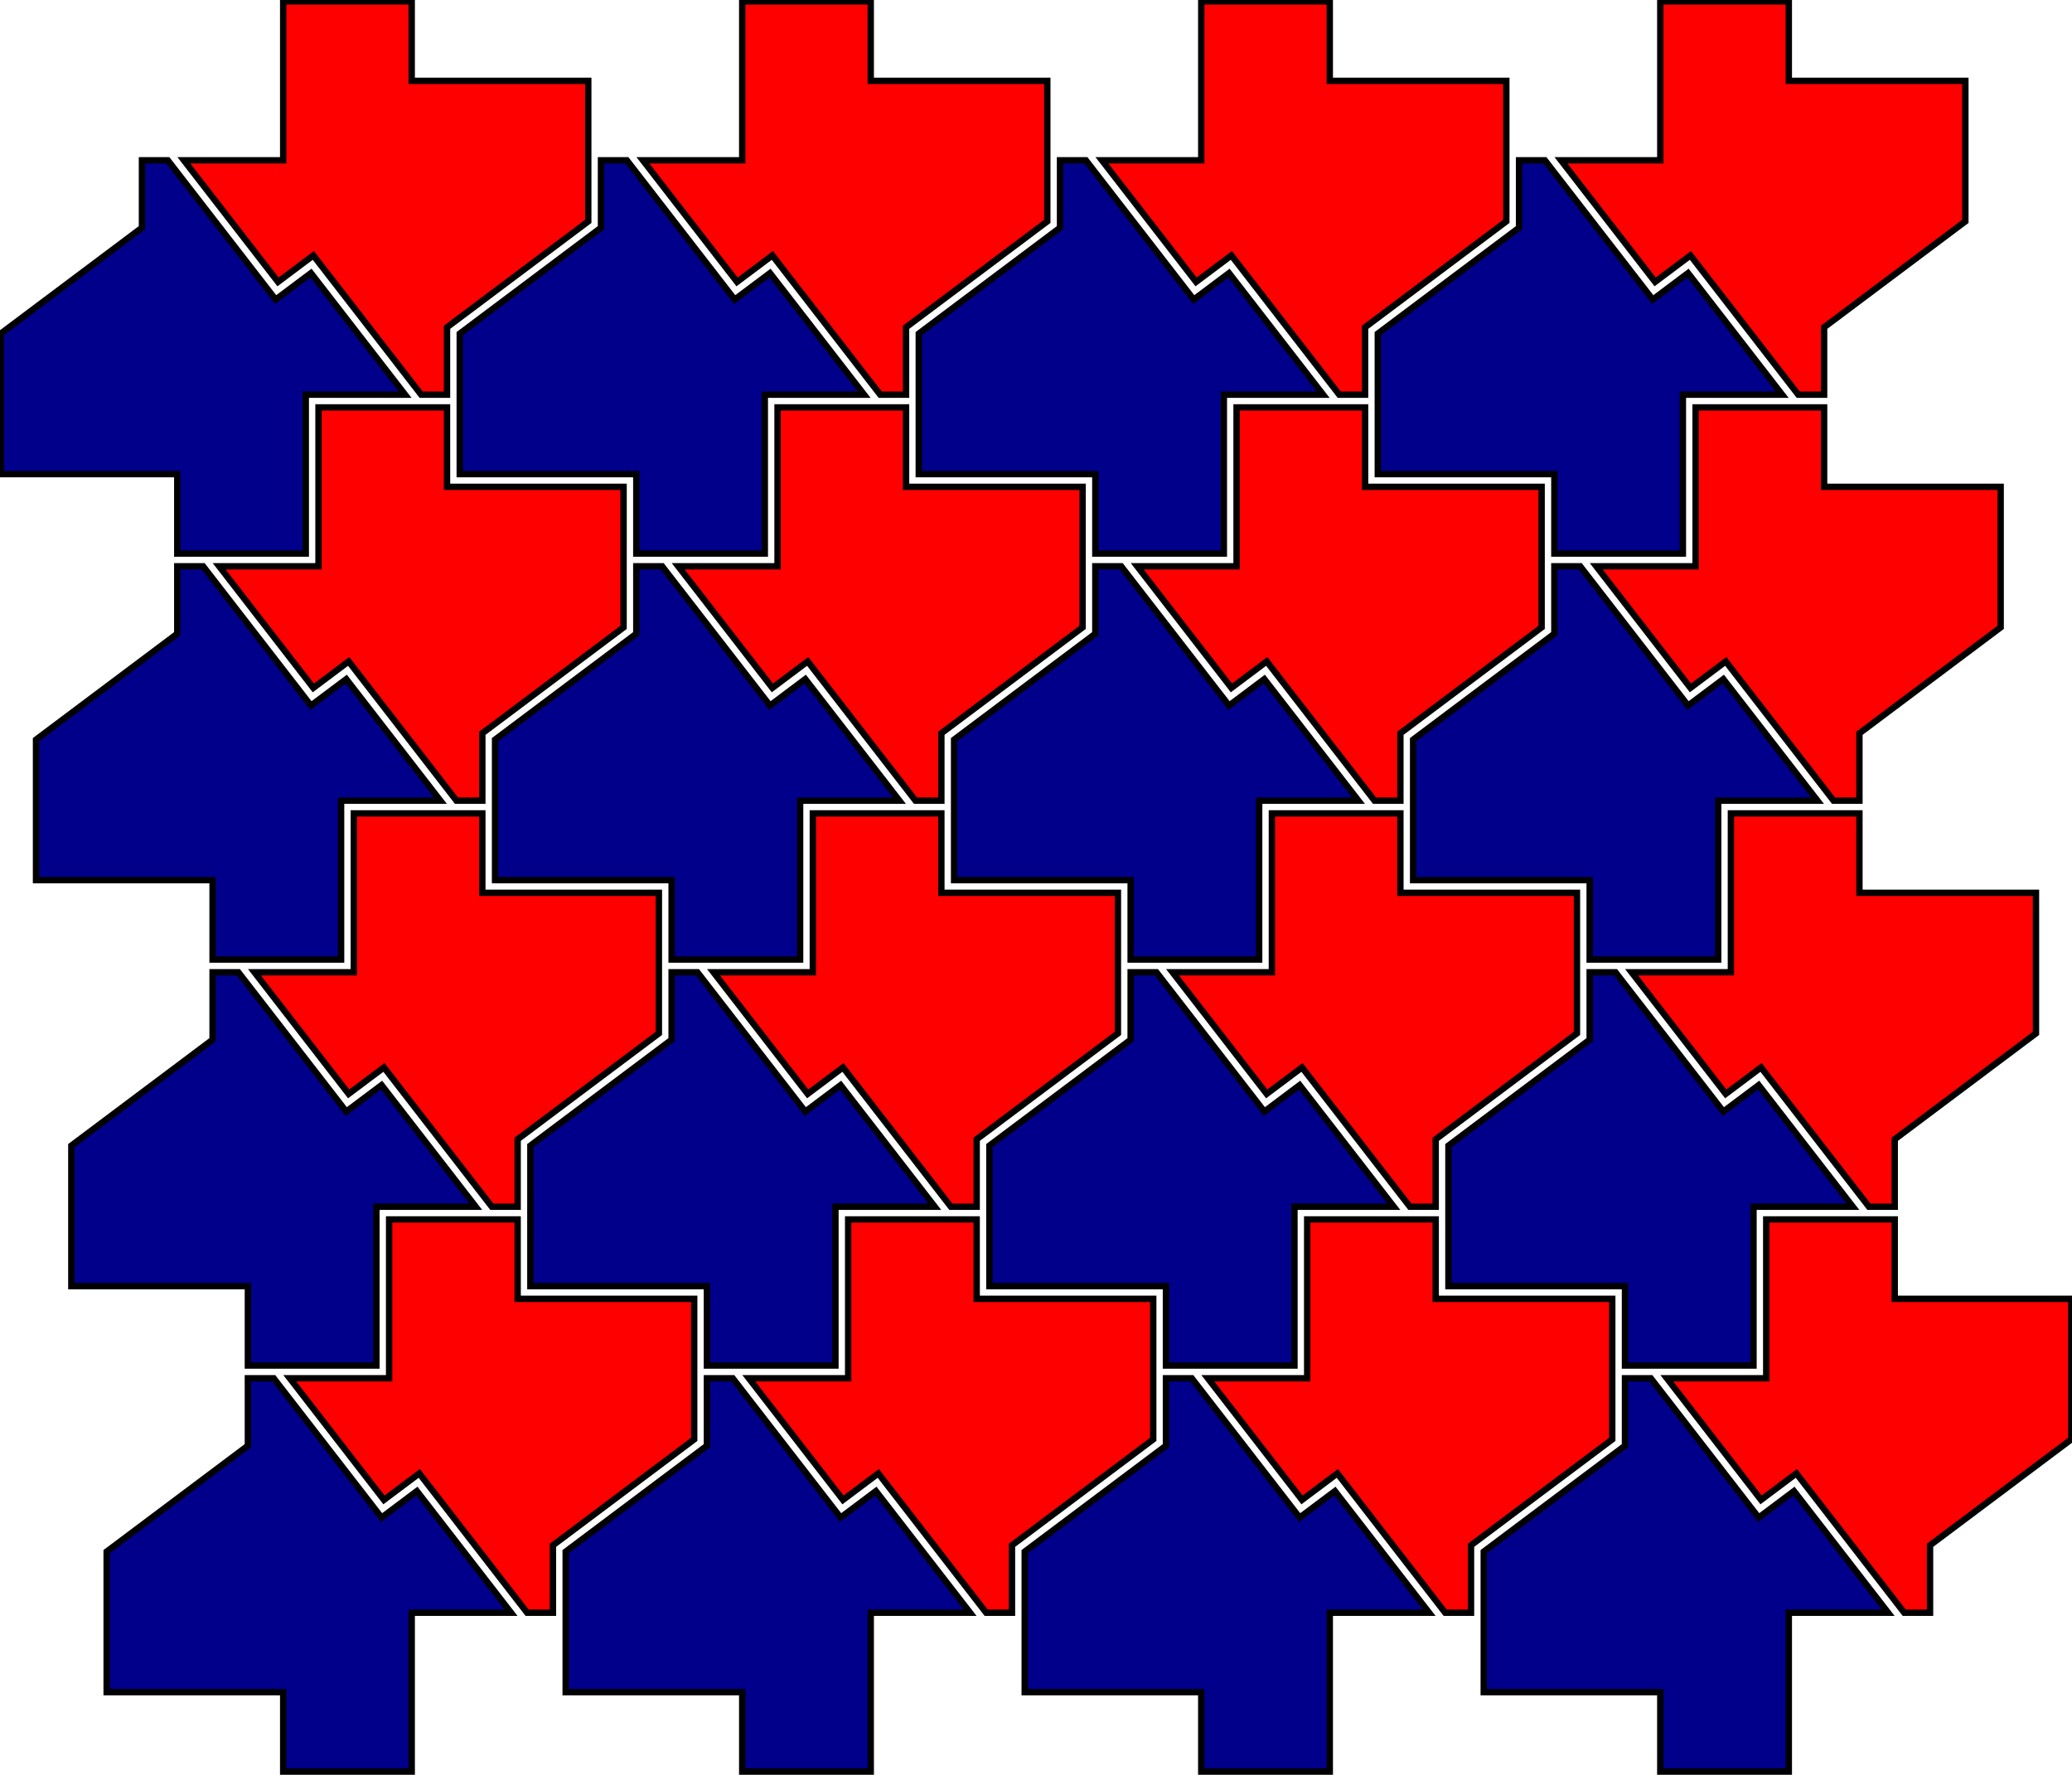 <?xml version="1.0" standalone="no"?>
<!DOCTYPE svg PUBLIC "-//W3C//DTD SVG 1.1//EN" "http://www.w3.org/Graphics/SVG/1.1/DTD/svg11.dtd">
<svg width="489mm" height="419mm" viewBox="-107 -353 489 419" xmlns="http://www.w3.org/2000/svg" version="1.1">
<title>OpenSCAD Model</title>
<path d="
M -1.5,-275.75 L 31.833,-300.75 L 31.833,-333.917 L -9.833,-333.917 L -9.833,-352.667 L -40.167,-352.667
 L -40.167,-315.167 L -63.608,-315.167 L -41.385,-286.461 L -33.052,-292.711 L -7.598,-259.833 L -1.5,-259.833
 z
M 106.833,-275.75 L 140.167,-300.75 L 140.167,-333.917 L 98.5,-333.917 L 98.5,-352.667 L 68.167,-352.667
 L 68.167,-315.167 L 44.725,-315.167 L 66.948,-286.461 L 75.282,-292.711 L 100.736,-259.833 L 106.833,-259.833
 z
M 215.167,-275.75 L 248.5,-300.75 L 248.5,-333.917 L 206.833,-333.917 L 206.833,-352.667 L 176.5,-352.667
 L 176.5,-315.167 L 153.058,-315.167 L 175.282,-286.461 L 183.615,-292.711 L 209.069,-259.833 L 215.167,-259.833
 z
M 323.5,-275.75 L 356.833,-300.75 L 356.833,-333.917 L 315.167,-333.917 L 315.167,-352.667 L 284.833,-352.667
 L 284.833,-315.167 L 261.392,-315.167 L 283.615,-286.461 L 291.948,-292.711 L 317.402,-259.833 L 323.5,-259.833
 z
" stroke="black" fill="red" stroke-width="1.5"/>
<path d="
M 290.167,-259.833 L 313.608,-259.833 L 291.385,-288.539 L 283.052,-282.289 L 257.598,-315.167 L 251.5,-315.167
 L 251.5,-299.25 L 218.167,-274.25 L 218.167,-241.083 L 259.833,-241.083 L 259.833,-222.333 L 290.167,-222.333
 z
M -34.833,-259.833 L -11.392,-259.833 L -33.615,-288.539 L -41.948,-282.289 L -67.402,-315.167 L -73.5,-315.167
 L -73.5,-299.25 L -106.833,-274.25 L -106.833,-241.083 L -65.167,-241.083 L -65.167,-222.333 L -34.833,-222.333
 z
M 73.5,-259.833 L 96.942,-259.833 L 74.718,-288.539 L 66.385,-282.289 L 40.931,-315.167 L 34.833,-315.167
 L 34.833,-299.25 L 1.5,-274.25 L 1.5,-241.083 L 43.167,-241.083 L 43.167,-222.333 L 73.5,-222.333
 z
M 181.833,-259.833 L 205.275,-259.833 L 183.052,-288.539 L 174.718,-282.289 L 149.264,-315.167 L 143.167,-315.167
 L 143.167,-299.25 L 109.833,-274.25 L 109.833,-241.083 L 151.5,-241.083 L 151.5,-222.333 L 181.833,-222.333
 z
" stroke="black" fill="darkblue" stroke-width="1.5"/>
<path d="
M 6.833,-179.917 L 40.167,-204.917 L 40.167,-238.083 L -1.5,-238.083 L -1.5,-256.833 L -31.833,-256.833
 L -31.833,-219.333 L -55.275,-219.333 L -33.052,-190.628 L -24.718,-196.878 L 0.736,-164 L 6.833,-164
 z
M 331.833,-179.917 L 365.167,-204.917 L 365.167,-238.083 L 323.5,-238.083 L 323.5,-256.833 L 293.167,-256.833
 L 293.167,-219.333 L 269.725,-219.333 L 291.948,-190.628 L 300.282,-196.878 L 325.736,-164 L 331.833,-164
 z
M 223.5,-179.917 L 256.833,-204.917 L 256.833,-238.083 L 215.167,-238.083 L 215.167,-256.833 L 184.833,-256.833
 L 184.833,-219.333 L 161.392,-219.333 L 183.615,-190.628 L 191.948,-196.878 L 217.402,-164 L 223.5,-164
 z
M 115.167,-179.917 L 148.5,-204.917 L 148.5,-238.083 L 106.833,-238.083 L 106.833,-256.833 L 76.5,-256.833
 L 76.5,-219.333 L 53.058,-219.333 L 75.282,-190.628 L 83.615,-196.878 L 109.069,-164 L 115.167,-164
 z
" stroke="black" fill="red" stroke-width="1.5"/>
<path d="
M -26.5,-164 L -3.058,-164 L -25.282,-192.705 L -33.615,-186.455 L -59.069,-219.333 L -65.167,-219.333
 L -65.167,-203.417 L -98.5,-178.417 L -98.5,-145.25 L -56.833,-145.25 L -56.833,-126.5 L -26.5,-126.5
 z
M 298.5,-164 L 321.942,-164 L 299.718,-192.705 L 291.385,-186.455 L 265.931,-219.333 L 259.833,-219.333
 L 259.833,-203.417 L 226.5,-178.417 L 226.5,-145.25 L 268.167,-145.25 L 268.167,-126.5 L 298.5,-126.5
 z
M 190.167,-164 L 213.608,-164 L 191.385,-192.705 L 183.052,-186.455 L 157.598,-219.333 L 151.5,-219.333
 L 151.5,-203.417 L 118.167,-178.417 L 118.167,-145.25 L 159.833,-145.25 L 159.833,-126.5 L 190.167,-126.5
 z
M 81.833,-164 L 105.275,-164 L 83.052,-192.705 L 74.718,-186.455 L 49.264,-219.333 L 43.167,-219.333
 L 43.167,-203.417 L 9.833,-178.417 L 9.833,-145.25 L 51.5,-145.25 L 51.5,-126.5 L 81.833,-126.5
 z
" stroke="black" fill="darkblue" stroke-width="1.5"/>
<path d="
M 123.5,-84.083 L 156.833,-109.083 L 156.833,-142.25 L 115.167,-142.25 L 115.167,-161 L 84.833,-161
 L 84.833,-123.5 L 61.392,-123.5 L 83.615,-94.795 L 91.948,-101.045 L 117.402,-68.167 L 123.5,-68.167
 z
M 15.167,-84.083 L 48.5,-109.083 L 48.5,-142.25 L 6.833,-142.25 L 6.833,-161 L -23.5,-161
 L -23.5,-123.5 L -46.942,-123.5 L -24.718,-94.795 L -16.385,-101.045 L 9.069,-68.167 L 15.167,-68.167
 z
M 340.167,-84.083 L 373.5,-109.083 L 373.5,-142.25 L 331.833,-142.25 L 331.833,-161 L 301.5,-161
 L 301.5,-123.5 L 278.058,-123.5 L 300.282,-94.795 L 308.615,-101.045 L 334.069,-68.167 L 340.167,-68.167
 z
M 231.833,-84.083 L 265.167,-109.083 L 265.167,-142.25 L 223.5,-142.25 L 223.5,-161 L 193.167,-161
 L 193.167,-123.5 L 169.725,-123.5 L 191.948,-94.795 L 200.282,-101.045 L 225.736,-68.167 L 231.833,-68.167
 z
" stroke="black" fill="red" stroke-width="1.5"/>
<path d="
M 306.833,-68.167 L 330.275,-68.167 L 308.052,-96.872 L 299.718,-90.622 L 274.264,-123.5 L 268.167,-123.5
 L 268.167,-107.583 L 234.833,-82.583 L 234.833,-49.417 L 276.5,-49.417 L 276.5,-30.667 L 306.833,-30.667
 z
M 198.5,-68.167 L 221.942,-68.167 L 199.718,-96.872 L 191.385,-90.622 L 165.931,-123.5 L 159.833,-123.5
 L 159.833,-107.583 L 126.5,-82.583 L 126.5,-49.417 L 168.167,-49.417 L 168.167,-30.667 L 198.5,-30.667
 z
M 90.167,-68.167 L 113.608,-68.167 L 91.385,-96.872 L 83.052,-90.622 L 57.598,-123.5 L 51.5,-123.5
 L 51.5,-107.583 L 18.167,-82.583 L 18.167,-49.417 L 59.833,-49.417 L 59.833,-30.667 L 90.167,-30.667
 z
M -18.167,-68.167 L 5.275,-68.167 L -16.948,-96.872 L -25.282,-90.622 L -50.736,-123.5 L -56.833,-123.5
 L -56.833,-107.583 L -90.167,-82.583 L -90.167,-49.417 L -48.5,-49.417 L -48.5,-30.667 L -18.167,-30.667
 z
" stroke="black" fill="darkblue" stroke-width="1.5"/>
<path d="
M 23.5,11.75 L 56.833,-13.25 L 56.833,-46.417 L 15.167,-46.417 L 15.167,-65.167 L -15.167,-65.167
 L -15.167,-27.667 L -38.608,-27.667 L -16.385,1.039 L -8.052,-5.211 L 17.402,27.667 L 23.5,27.667
 z
M 131.833,11.75 L 165.167,-13.25 L 165.167,-46.417 L 123.5,-46.417 L 123.5,-65.167 L 93.167,-65.167
 L 93.167,-27.667 L 69.725,-27.667 L 91.948,1.039 L 100.282,-5.211 L 125.736,27.667 L 131.833,27.667
 z
M 240.167,11.75 L 273.5,-13.25 L 273.5,-46.417 L 231.833,-46.417 L 231.833,-65.167 L 201.5,-65.167
 L 201.5,-27.667 L 178.058,-27.667 L 200.282,1.039 L 208.615,-5.211 L 234.069,27.667 L 240.167,27.667
 z
M 348.5,11.75 L 381.833,-13.25 L 381.833,-46.417 L 340.167,-46.417 L 340.167,-65.167 L 309.833,-65.167
 L 309.833,-27.667 L 286.392,-27.667 L 308.615,1.039 L 316.948,-5.211 L 342.402,27.667 L 348.5,27.667
 z
" stroke="black" fill="red" stroke-width="1.5"/>
<path d="
M 315.167,27.667 L 338.608,27.667 L 316.385,-1.039 L 308.052,5.211 L 282.598,-27.667 L 276.5,-27.667
 L 276.5,-11.75 L 243.167,13.25 L 243.167,46.417 L 284.833,46.417 L 284.833,65.167 L 315.167,65.167
 z
M 206.833,27.667 L 230.275,27.667 L 208.052,-1.039 L 199.718,5.211 L 174.264,-27.667 L 168.167,-27.667
 L 168.167,-11.75 L 134.833,13.25 L 134.833,46.417 L 176.5,46.417 L 176.5,65.167 L 206.833,65.167
 z
M 98.5,27.667 L 121.942,27.667 L 99.718,-1.039 L 91.385,5.211 L 65.931,-27.667 L 59.833,-27.667
 L 59.833,-11.75 L 26.5,13.25 L 26.5,46.417 L 68.167,46.417 L 68.167,65.167 L 98.5,65.167
 z
M -9.833,27.667 L 13.608,27.667 L -8.615,-1.039 L -16.948,5.211 L -42.402,-27.667 L -48.5,-27.667
 L -48.5,-11.75 L -81.833,13.25 L -81.833,46.417 L -40.167,46.417 L -40.167,65.167 L -9.833,65.167
 z
" stroke="black" fill="darkblue" stroke-width="1.5"/>
</svg>
